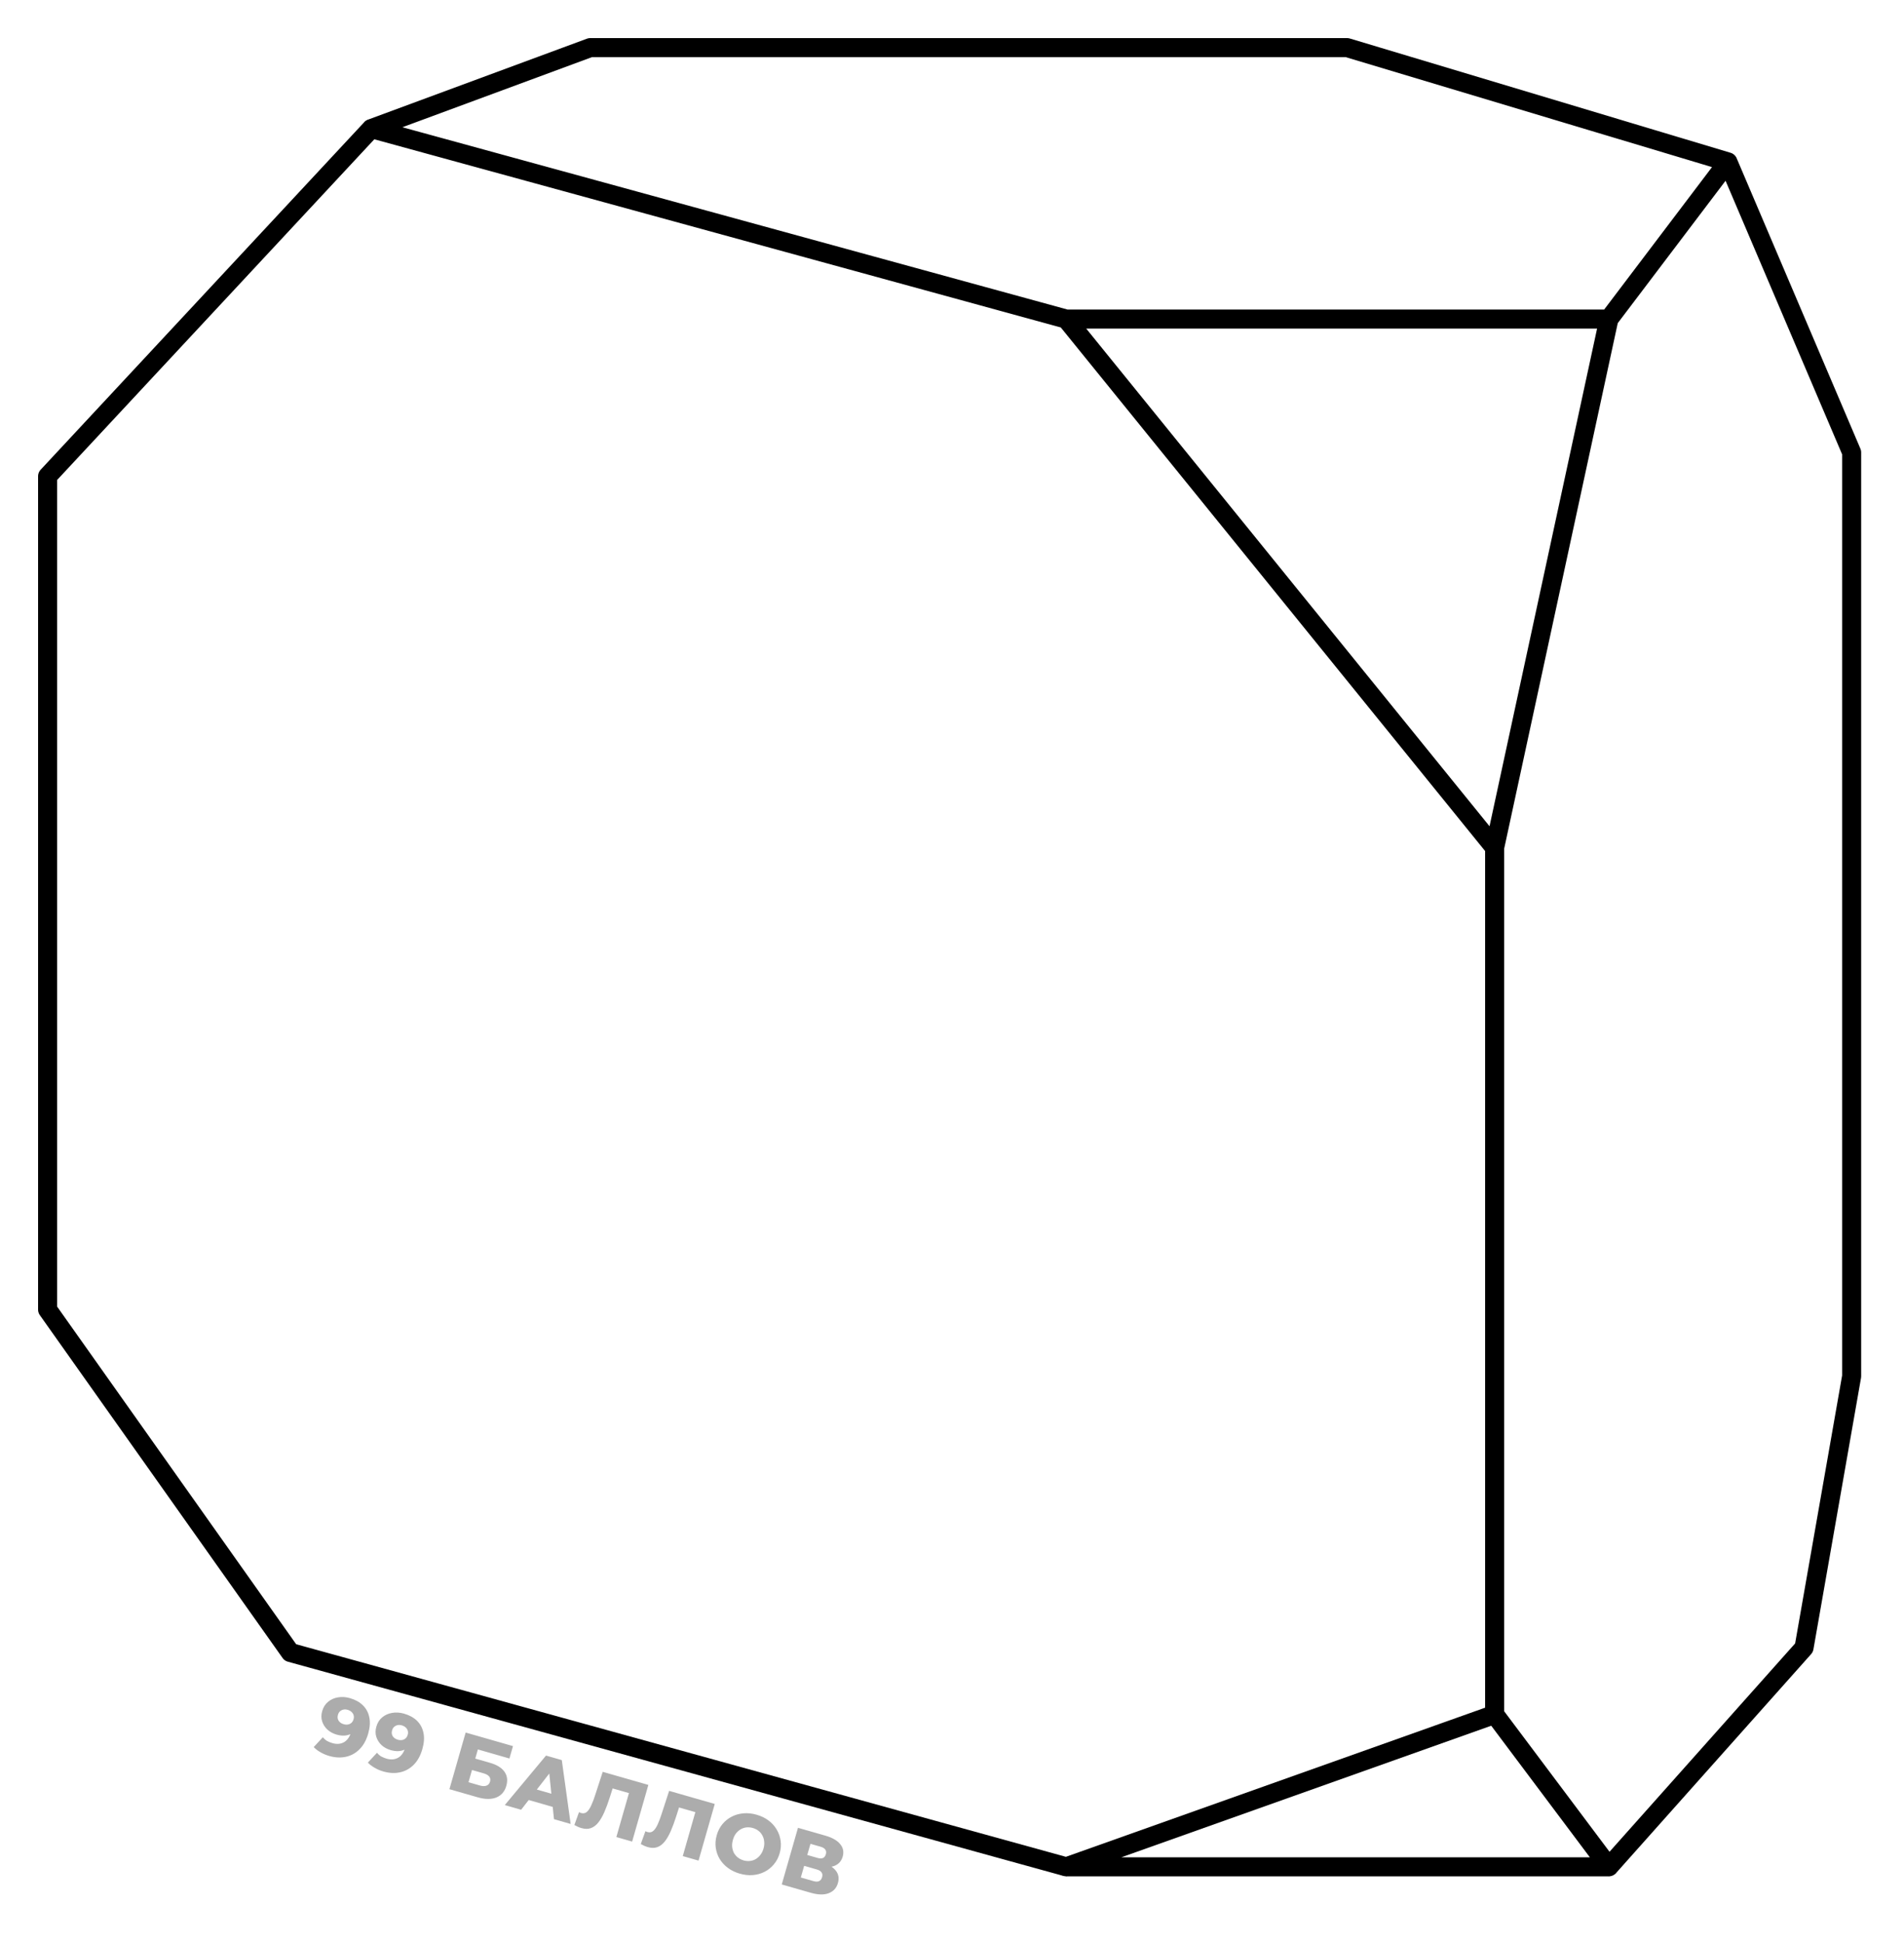 <?xml version="1.0" encoding="UTF-8" standalone="no"?>
<!DOCTYPE svg PUBLIC "-//W3C//DTD SVG 1.1//EN" "http://www.w3.org/Graphics/SVG/1.1/DTD/svg11.dtd">
<!-- Created with Vectornator (http://vectornator.io/) -->
<svg height="100%" stroke-miterlimit="10" style="fill-rule:nonzero;clip-rule:evenodd;stroke-linecap:round;stroke-linejoin:round;" version="1.1" viewBox="0 0 200 204" width="100%" xml:space="preserve" xmlns="http://www.w3.org/2000/svg" xmlns:vectornator="http://vectornator.io" xmlns:xlink="http://www.w3.org/1999/xlink">
<rect x="0" y="0" width="200" height="204" fill="#808080" stroke="none"/>
<defs/>
<g id="Без-названия" vectornator:layerName="Без названия">
<path d="M0 0L200 0L200 0L200 204L200 204L0 204L0 204L0 0L0 0Z" fill="#ffffff" fill-rule="nonzero" opacity="1" stroke="none" vectornator:layerName="rect"/>
<path d="M38.341 12.824L38.638 12.637L39.288 13.793L38.341 12.824Z" fill="#000000" fill-rule="nonzero" opacity="1" stroke="#000000" stroke-linecap="butt" stroke-linejoin="miter" stroke-width="0.1" vectornator:layerName="Кривая 4"/>
<path d="M111.459 196.82L112.033 196.932L112.029 195.439L111.459 196.82Z" fill="#000000" fill-rule="nonzero" opacity="1" stroke="#000000" stroke-linecap="butt" stroke-linejoin="miter" stroke-width="0.1" vectornator:layerName="Кривая 2"/>
<path d="M112 196L30.5 173.5L5 137.5L5 50L39 13.5M112 196L169 196M112 196L157 180M169 196L189.5 173L194.5 144.5L194.5 47.5L181.5 17M169 196L157 180M181.5 17L141.5 5L62 5L39 13.5M181.5 17L169 33.5M39 13.5L112 33.5M157 180L157 89M157 89L169 33.5M157 89L112 33.5M169 33.5L112 33.5" fill="none" opacity="1" stroke="#000000" stroke-linecap="butt" stroke-linejoin="miter" stroke-width="2" vectornator:layerName="path"/>
<path d="M36.754 178.29C37.315 178.451 37.767 178.7 38.112 179.038C38.462 179.378 38.688 179.798 38.79 180.299C38.899 180.796 38.861 181.368 38.676 182.014C38.478 182.705 38.173 183.255 37.761 183.664C37.357 184.07 36.88 184.331 36.332 184.45C35.788 184.57 35.202 184.54 34.573 184.36C34.245 184.266 33.939 184.135 33.656 183.968C33.371 183.807 33.137 183.627 32.955 183.428L33.913 182.396C34.049 182.564 34.201 182.696 34.369 182.794C34.545 182.887 34.729 182.961 34.922 183.016C35.38 183.148 35.786 183.114 36.137 182.914C36.489 182.714 36.741 182.348 36.893 181.816C36.921 181.719 36.949 181.62 36.978 181.518C37.009 181.41 37.032 181.3 37.046 181.188L37.362 181.656C37.2 181.836 37.017 181.973 36.812 182.068C36.607 182.163 36.383 182.215 36.141 182.225C35.899 182.236 35.637 182.2 35.353 182.119C34.98 182.012 34.659 181.837 34.391 181.595C34.13 181.349 33.946 181.06 33.839 180.729C33.733 180.392 33.735 180.034 33.843 179.654C33.962 179.241 34.169 178.914 34.465 178.674C34.762 178.428 35.11 178.273 35.508 178.209C35.908 178.14 36.323 178.167 36.754 178.29ZM36.521 179.52C36.362 179.475 36.215 179.466 36.078 179.494C35.941 179.523 35.819 179.583 35.713 179.675C35.615 179.763 35.542 179.887 35.497 180.045C35.432 180.272 35.454 180.474 35.562 180.652C35.676 180.832 35.855 180.957 36.099 181.027C36.263 181.074 36.416 181.084 36.559 181.058C36.701 181.031 36.823 180.971 36.923 180.877C37.024 180.783 37.096 180.66 37.14 180.507C37.182 180.359 37.184 180.222 37.147 180.095C37.112 179.962 37.041 179.847 36.934 179.749C36.829 179.645 36.691 179.569 36.521 179.52ZM42.443 179.92C43.004 180.081 43.456 180.33 43.801 180.668C44.151 181.008 44.377 181.428 44.479 181.929C44.587 182.426 44.55 182.998 44.364 183.644C44.166 184.335 43.862 184.885 43.45 185.294C43.046 185.699 42.569 185.961 42.02 186.08C41.477 186.2 40.891 186.17 40.262 185.99C39.934 185.896 39.628 185.765 39.344 185.598C39.06 185.437 38.826 185.257 38.644 185.057L39.602 184.026C39.738 184.194 39.89 184.326 40.058 184.423C40.234 184.517 40.418 184.591 40.61 184.646C41.069 184.778 41.474 184.743 41.826 184.544C42.177 184.344 42.429 183.978 42.582 183.445C42.61 183.349 42.638 183.25 42.667 183.148C42.698 183.04 42.72 182.93 42.734 182.818L43.051 183.286C42.889 183.466 42.705 183.603 42.501 183.698C42.296 183.793 42.072 183.845 41.83 183.855C41.588 183.866 41.325 183.83 41.042 183.749C40.668 183.642 40.347 183.467 40.08 183.225C39.819 182.979 39.635 182.69 39.528 182.359C39.422 182.022 39.423 181.664 39.532 181.284C39.651 180.871 39.858 180.544 40.153 180.304C40.451 180.058 40.798 179.903 41.197 179.839C41.597 179.77 42.012 179.797 42.443 179.92ZM42.21 181.15C42.051 181.105 41.903 181.096 41.767 181.124C41.63 181.153 41.508 181.213 41.402 181.305C41.303 181.393 41.231 181.517 41.186 181.675C41.121 181.902 41.142 182.104 41.251 182.282C41.365 182.462 41.544 182.587 41.787 182.657C41.952 182.704 42.105 182.714 42.248 182.688C42.39 182.661 42.511 182.601 42.612 182.507C42.712 182.413 42.785 182.29 42.828 182.137C42.87 181.989 42.873 181.852 42.836 181.725C42.8 181.592 42.729 181.477 42.622 181.379C42.517 181.275 42.38 181.199 42.21 181.15ZM47.209 187.852L48.913 181.903L53.885 183.327L53.512 184.628L50.198 183.678L49.923 184.638L51.461 185.079C52.186 185.287 52.694 185.598 52.986 186.013C53.284 186.429 53.35 186.926 53.184 187.504C53.014 188.099 52.665 188.505 52.137 188.721C51.61 188.932 50.959 188.926 50.183 188.704L47.209 187.852ZM49.212 187.12L50.418 187.466C50.696 187.545 50.925 187.549 51.104 187.478C51.29 187.409 51.413 187.269 51.473 187.06C51.593 186.64 51.364 186.348 50.786 186.182L49.579 185.837L49.212 187.12ZM53.025 189.518L57.355 184.322L59.012 184.797L59.942 191.5L58.191 190.999L57.603 185.285L58.266 185.475L54.741 190.01L53.025 189.518ZM54.792 188.774L55.581 187.657L58.487 188.49L58.565 189.855L54.792 188.774ZM61.069 191.933C60.956 191.901 60.836 191.858 60.711 191.803C60.591 191.75 60.465 191.687 60.333 191.612L60.821 190.262C60.896 190.302 60.97 190.332 61.043 190.354C61.276 190.42 61.477 190.38 61.648 190.233C61.821 190.08 61.978 189.843 62.119 189.521C62.266 189.202 62.409 188.82 62.548 188.375L63.312 186.029L68.105 187.402L66.401 193.351L64.744 192.876L66.173 187.888L66.431 188.366L64.026 187.677L64.478 187.384L64.046 188.731C63.864 189.304 63.675 189.814 63.479 190.261C63.285 190.702 63.074 191.067 62.843 191.357C62.615 191.641 62.354 191.836 62.06 191.941C61.773 192.043 61.443 192.041 61.069 191.933ZM68.044 193.932C67.931 193.899 67.811 193.856 67.686 193.802C67.566 193.749 67.44 193.685 67.308 193.611L67.796 192.261C67.871 192.301 67.945 192.331 68.019 192.352C68.251 192.419 68.452 192.378 68.623 192.231C68.796 192.078 68.953 191.841 69.094 191.52C69.24 191.2 69.384 190.818 69.523 190.374L70.287 188.027L75.08 189.401L73.376 195.349L71.719 194.875L73.148 189.886L73.406 190.365L71.001 189.676L71.453 189.382L71.021 190.73C70.839 191.303 70.65 191.813 70.454 192.259C70.261 192.7 70.049 193.066 69.819 193.355C69.59 193.639 69.329 193.834 69.035 193.94C68.748 194.042 68.418 194.039 68.044 193.932ZM77.708 196.719C77.232 196.583 76.815 196.381 76.456 196.112C76.098 195.844 75.808 195.528 75.588 195.165C75.374 194.797 75.239 194.403 75.182 193.982C75.124 193.561 75.16 193.126 75.288 192.679C75.416 192.231 75.616 191.844 75.888 191.517C76.159 191.19 76.482 190.93 76.856 190.737C77.237 190.54 77.651 190.422 78.097 190.385C78.543 190.347 79.004 190.396 79.48 190.533C79.962 190.671 80.379 190.873 80.732 191.139C81.09 191.408 81.376 191.726 81.59 192.093C81.805 192.455 81.941 192.847 81.998 193.268C82.061 193.69 82.028 194.126 81.9 194.573C81.772 195.021 81.568 195.41 81.289 195.741C81.018 196.068 80.695 196.328 80.321 196.521C79.947 196.714 79.537 196.829 79.091 196.867C78.65 196.906 78.189 196.857 77.708 196.719ZM78.107 195.326C78.334 195.39 78.555 195.411 78.77 195.387C78.991 195.364 79.193 195.3 79.377 195.193C79.568 195.082 79.734 194.933 79.873 194.746C80.018 194.561 80.127 194.341 80.2 194.086C80.275 193.825 80.299 193.581 80.272 193.353C80.253 193.12 80.191 192.909 80.086 192.72C79.988 192.526 79.851 192.362 79.676 192.225C79.506 192.091 79.308 191.991 79.081 191.926C78.854 191.861 78.63 191.84 78.409 191.863C78.194 191.887 77.991 191.954 77.8 192.065C77.616 192.172 77.451 192.318 77.306 192.503C77.169 192.684 77.062 192.905 76.988 193.166C76.915 193.421 76.888 193.664 76.907 193.897C76.932 194.131 76.993 194.344 77.091 194.538C77.196 194.727 77.334 194.889 77.504 195.024C77.679 195.16 77.88 195.261 78.107 195.326ZM82.117 197.854L83.822 191.905L86.711 192.733C87.425 192.938 87.938 193.232 88.251 193.616C88.571 193.996 88.661 194.432 88.52 194.925C88.382 195.407 88.089 195.733 87.641 195.905C87.195 196.072 86.663 196.067 86.046 195.89L86.33 195.539C86.998 195.731 87.481 196.013 87.779 196.386C88.084 196.756 88.163 197.195 88.017 197.705C87.868 198.227 87.546 198.582 87.05 198.771C86.56 198.961 85.933 198.947 85.168 198.728L82.117 197.854ZM84.12 197.122L85.446 197.502C85.689 197.572 85.885 197.573 86.033 197.505C86.189 197.433 86.296 197.295 86.354 197.091C86.413 196.887 86.393 196.719 86.296 196.587C86.207 196.451 86.04 196.348 85.796 196.278L84.471 195.898L84.12 197.122ZM84.797 194.759L85.868 195.066C86.106 195.134 86.298 195.137 86.444 195.075C86.593 195.007 86.694 194.877 86.749 194.684C86.805 194.492 86.787 194.33 86.695 194.2C86.606 194.064 86.442 193.962 86.204 193.894L85.133 193.587L84.797 194.759Z" fill="#acacac" fill-rule="nonzero" opacity="1" stroke="none" vectornator:layerName="path"/>
<path d="M169.035 196.932L169.668 196.647L168.673 195.392L169.035 196.932Z" fill="#000000" fill-rule="nonzero" opacity="1" stroke="#000000" stroke-linecap="butt" stroke-linejoin="miter" stroke-width="0.1" vectornator:layerName="Кривая 1"/>
<path d="M181.805 16.123L182.341 16.61L181.102 17.443L181.805 16.123Z" fill="#000000" fill-rule="nonzero" opacity="1" stroke="#000000" stroke-linecap="butt" stroke-linejoin="miter" stroke-width="0.1" vectornator:layerName="Кривая 3"/>
</g>
</svg>
